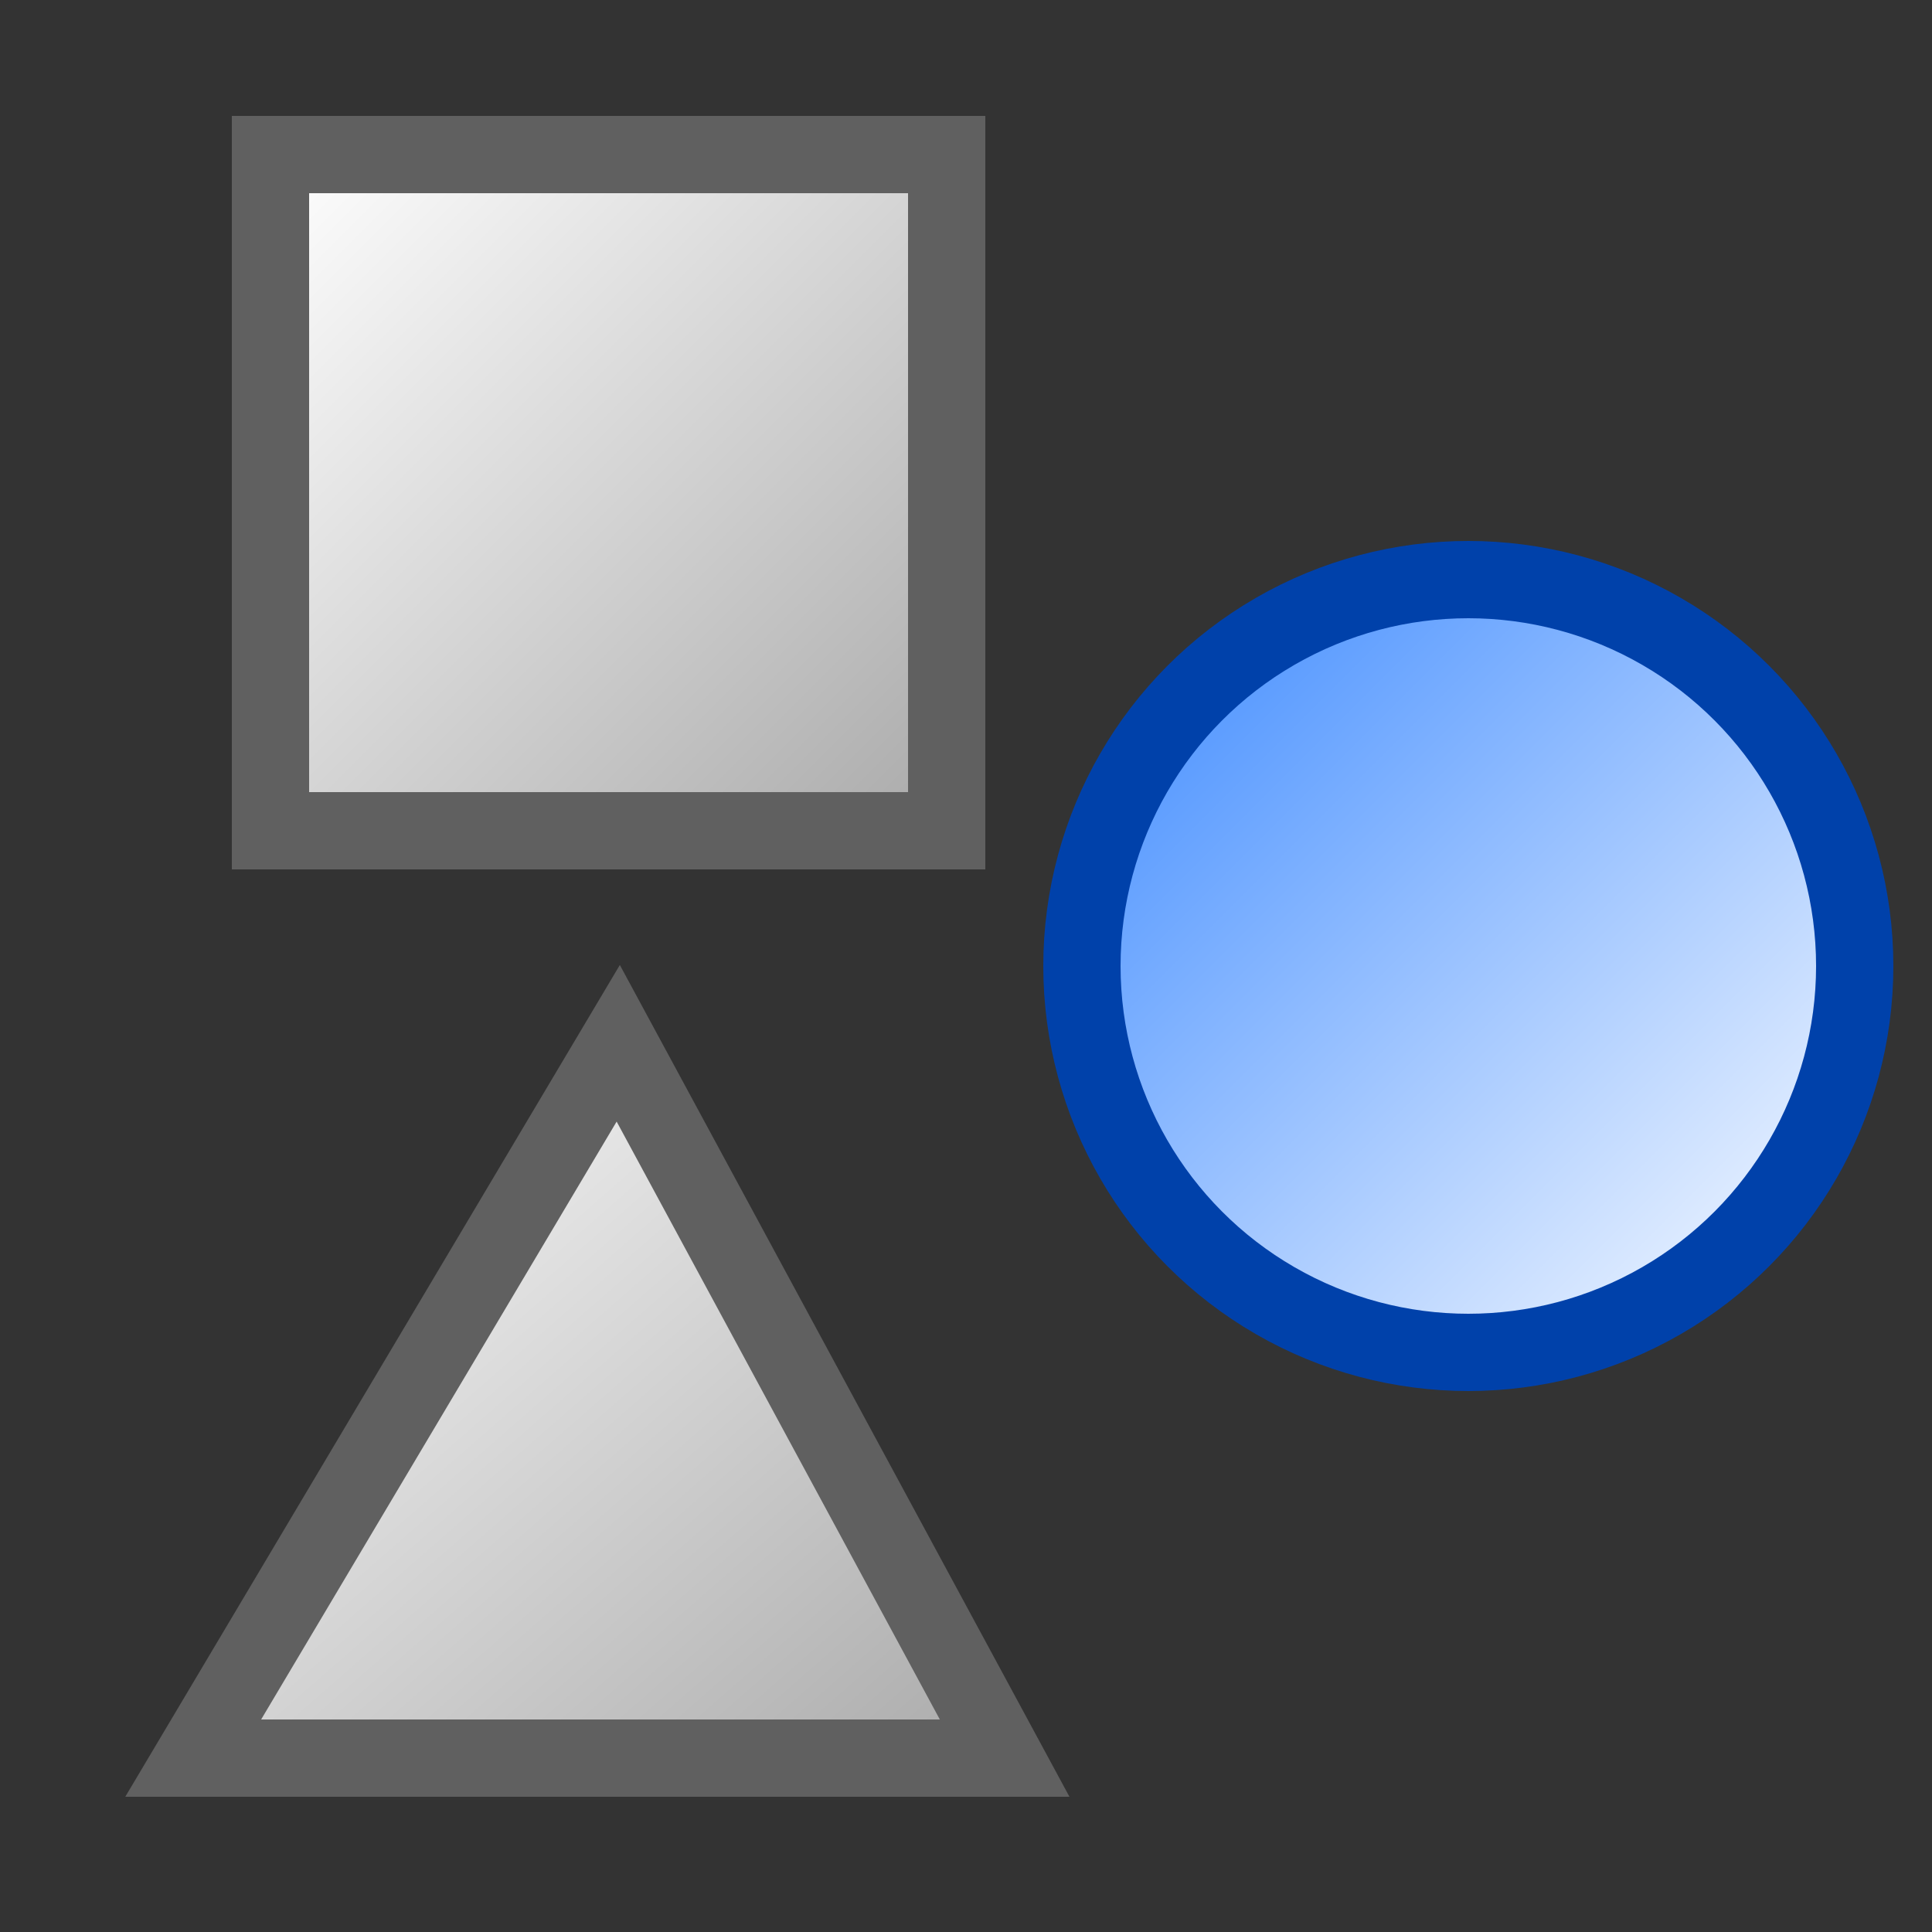 ﻿<?xml version="1.0" encoding="utf-8" standalone="yes"?>
<svg width="22" height="22" viewBox="0 0 100 100" version="1.1" xmlns="http://www.w3.org/2000/svg">
  <rect x="0" y="0" width="100" height="100" fill="#333333" stroke="none"/>
  <title>Isolate</title>
  <defs>
    <linearGradient id="lg1" x1="0" y1="0" x2="1" y2="1">
      <stop offset="0" stop-color="#FFFFFF" />
      <stop offset="1" stop-color="#AAAAAA" />
    </linearGradient>
    <linearGradient id="lg2" x1="0" y1="0" x2="1" y2="1">
      <stop offset="0" stop-color="#FFFFFF" />
      <stop offset="1" stop-color="#AAAAAA" />
    </linearGradient>
    <linearGradient id="lg3" x1="0" y1="0" x2="1" y2="1">
      <stop offset="0" stop-color="#3A88FF" />
      <stop offset="1" stop-color="#FFFFFF" />
    </linearGradient>
  </defs>
  <g>
    <rect x="14" y="8" width="35" height="35" fill="url(#lg1)" stroke="#606060" stroke-width="4" />
    <path d="M 10,91 L 52,91 L 32,54 Z " fill="url(#lg2)" stroke="#606060" stroke-width="4" />
    <ellipse cx="76" cy="50" rx="20" ry="20" fill="url(#lg3)" stroke="#0041AA" stroke-width="4" />
  </g>
</svg>